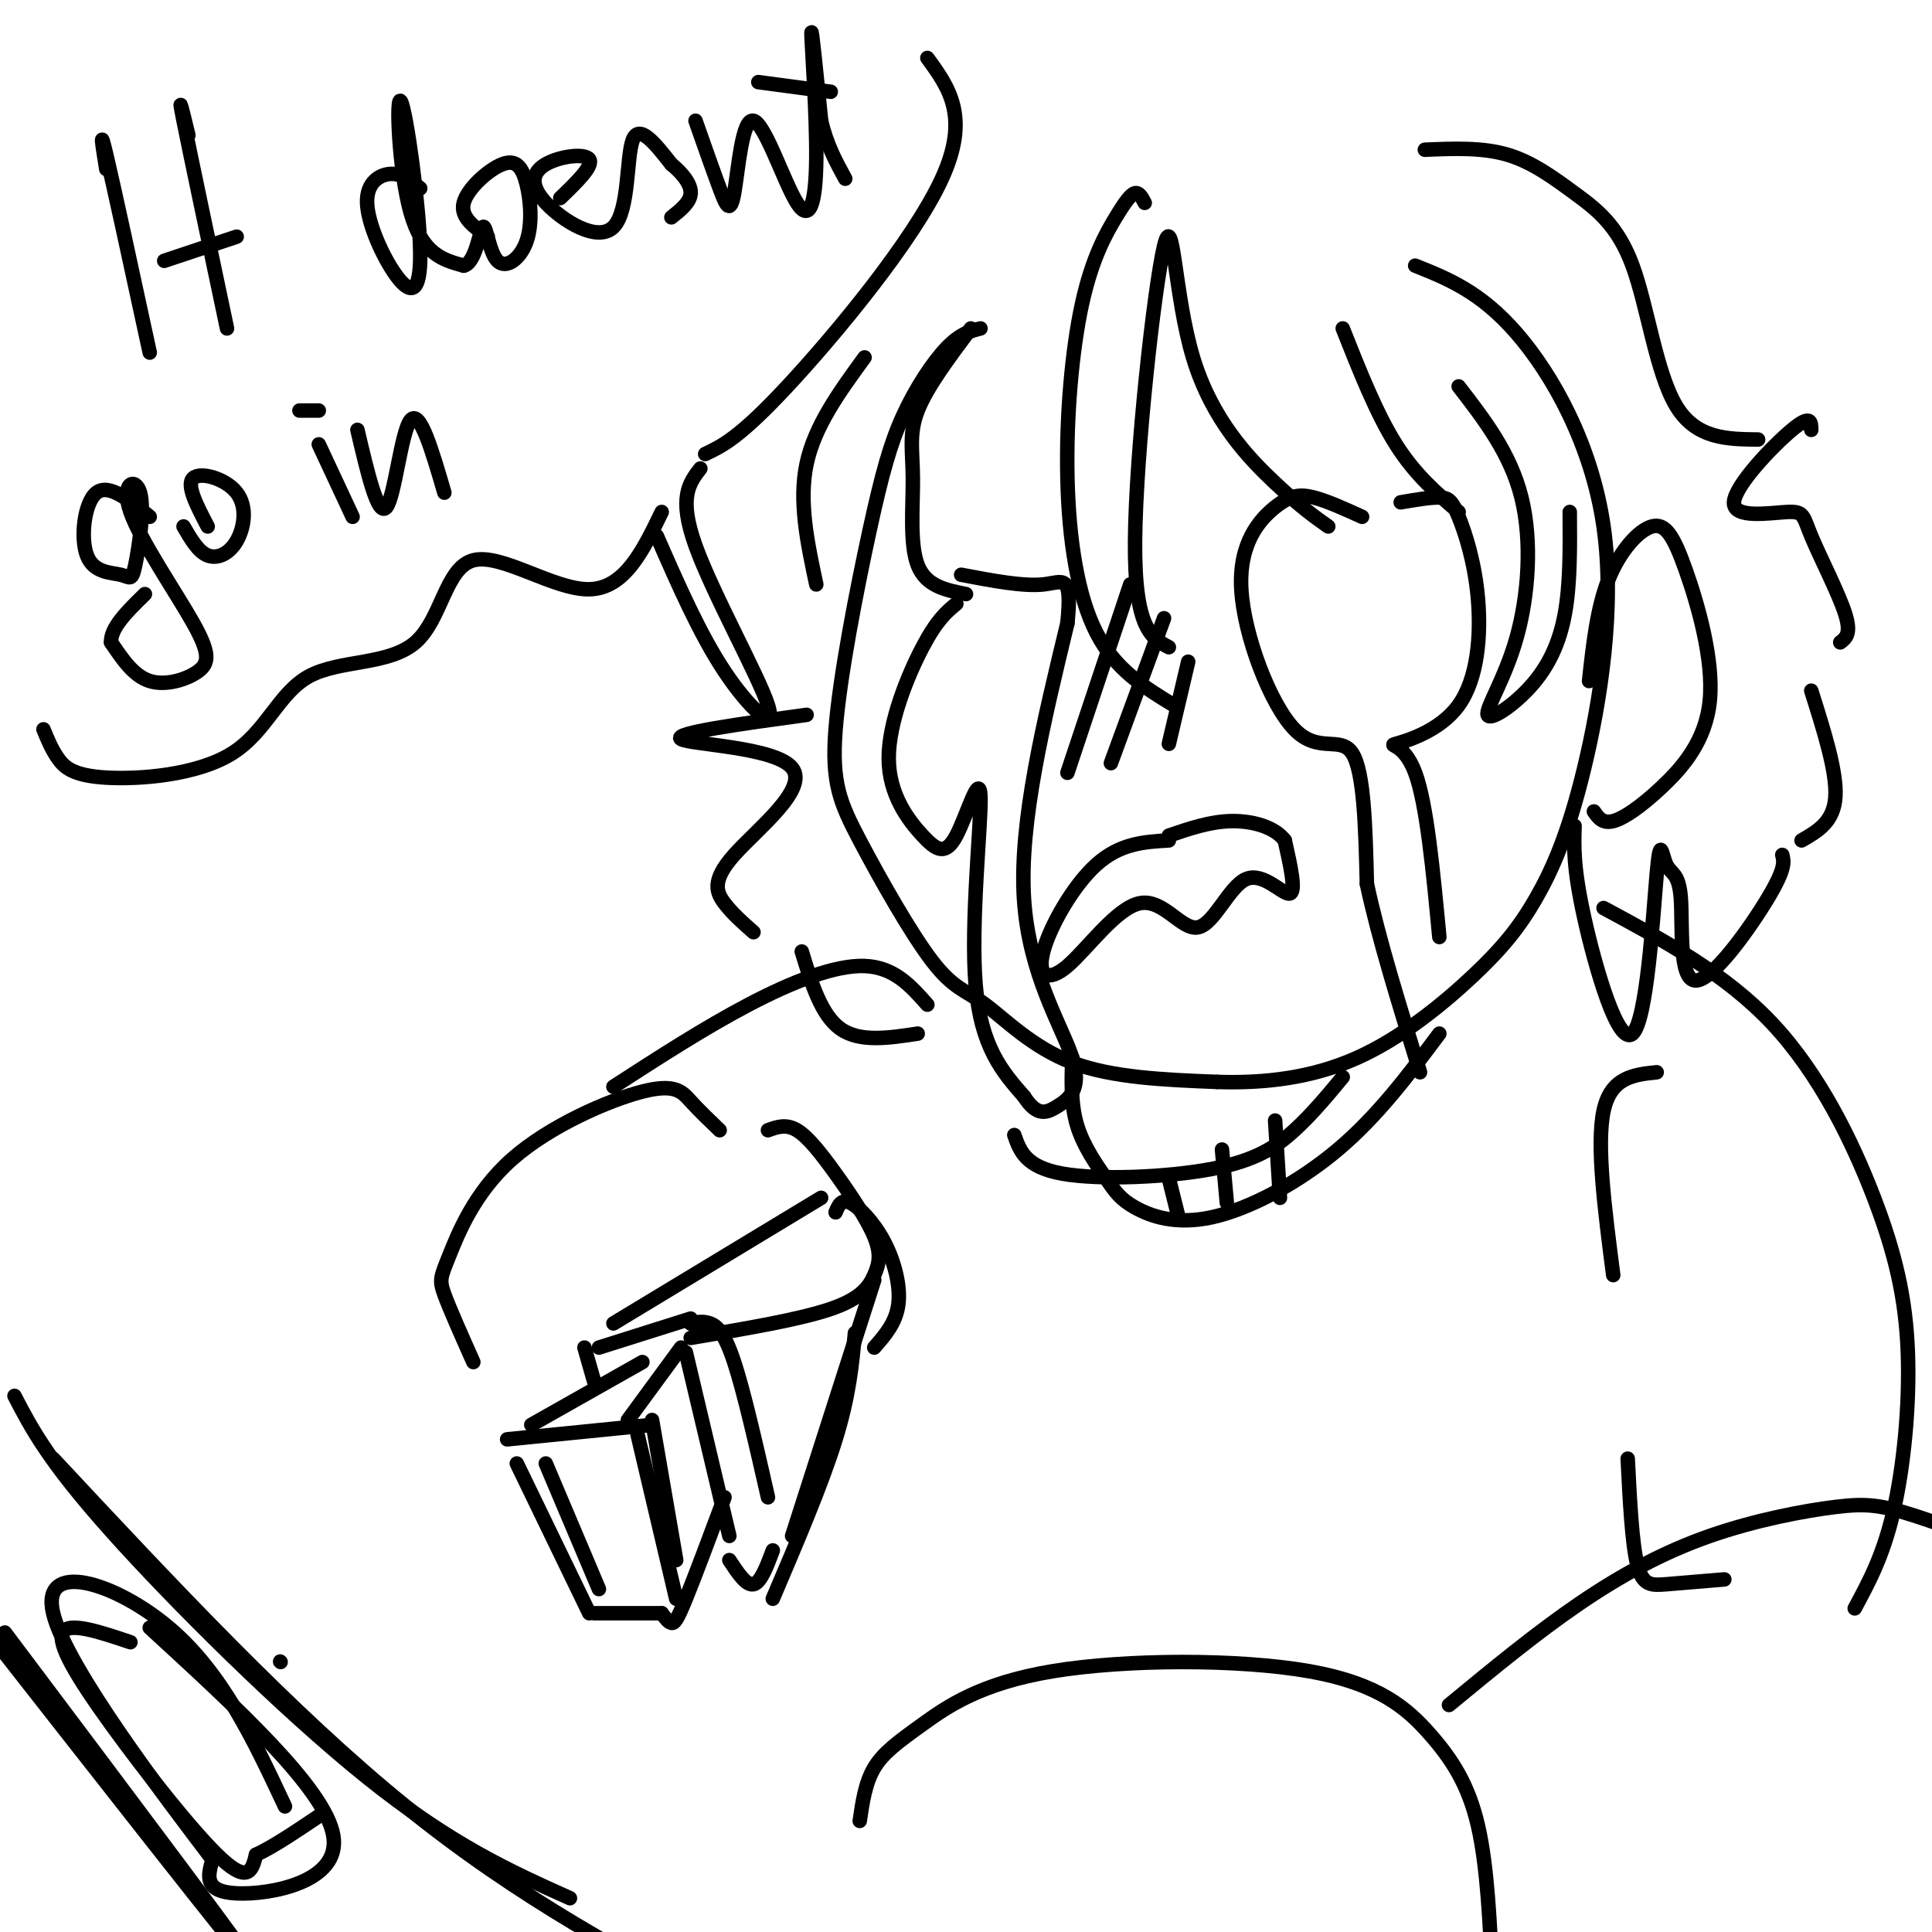 <svg viewBox='0 0 400 400' version='1.1' xmlns='http://www.w3.org/2000/svg' xmlns:xlink='http://www.w3.org/1999/xlink'><g fill='none' stroke='#000000' stroke-width='3' stroke-linecap='round' stroke-linejoin='round'><path d='M107,303c0.000,0.000 15.000,31.000 15,31'/><path d='M105,298c0.000,0.000 30.000,-3.000 30,-3'/><path d='M135,294c0.000,0.000 5.000,29.000 5,29'/><path d='M123,334c0.000,0.000 14.000,0.000 14,0'/><path d='M132,297c0.000,0.000 8.000,34.000 8,34'/><path d='M110,295c0.000,0.000 23.000,-13.000 23,-13'/><path d='M130,294c0.000,0.000 11.000,-15.000 11,-15'/><path d='M137,334c0.689,0.933 1.378,1.867 2,2c0.622,0.133 1.178,-0.533 3,-5c1.822,-4.467 4.911,-12.733 8,-21'/><path d='M142,280c0.000,0.000 9.000,38.000 9,38'/><path d='M123,286c0.000,0.000 -2.000,-7.000 -2,-7'/><path d='M124,279c0.000,0.000 19.000,-6.000 19,-6'/><path d='M143,274c0.000,0.000 2.000,0.000 2,0'/><path d='M143,274c1.289,-0.267 2.578,-0.533 4,0c1.422,0.533 2.978,1.867 5,8c2.022,6.133 4.511,17.067 7,28'/><path d='M151,323c1.750,2.667 3.500,5.333 5,5c1.500,-0.333 2.750,-3.667 4,-7'/><path d='M127,274c0.000,0.000 43.000,-26.000 43,-26'/><path d='M160,331c5.083,-11.917 10.167,-23.833 13,-33c2.833,-9.167 3.417,-15.583 4,-22'/><path d='M164,318c0.000,0.000 17.000,-53.000 17,-53'/><path d='M173,251c0.595,-1.417 1.190,-2.833 3,-2c1.810,0.833 4.833,3.917 7,8c2.167,4.083 3.476,9.167 3,13c-0.476,3.833 -2.738,6.417 -5,9'/><path d='M149,234c-2.122,-2.036 -4.244,-4.072 -6,-6c-1.756,-1.928 -3.147,-3.749 -10,-2c-6.853,1.749 -19.167,7.067 -27,14c-7.833,6.933 -11.186,15.482 -13,20c-1.814,4.518 -2.090,5.005 -1,8c1.090,2.995 3.545,8.497 6,14'/><path d='M113,303c0.000,0.000 11.000,26.000 11,26'/><path d='M203,68c-2.091,0.536 -4.183,1.073 -7,4c-2.817,2.927 -6.360,8.245 -9,14c-2.640,5.755 -4.378,11.949 -7,24c-2.622,12.051 -6.130,29.960 -7,41c-0.870,11.040 0.897,15.209 5,23c4.103,7.791 10.543,19.202 15,25c4.457,5.798 6.931,5.984 11,9c4.069,3.016 9.734,8.862 18,12c8.266,3.138 19.133,3.569 30,4'/><path d='M252,224c9.930,0.329 19.754,-0.850 29,-5c9.246,-4.150 17.915,-11.272 24,-17c6.085,-5.728 9.586,-10.063 13,-16c3.414,-5.938 6.740,-13.478 10,-27c3.260,-13.522 6.455,-33.025 4,-50c-2.455,-16.975 -10.558,-31.421 -18,-40c-7.442,-8.579 -14.221,-11.289 -21,-14'/><path d='M198,125c-1.998,1.648 -3.995,3.295 -7,9c-3.005,5.705 -7.016,15.467 -7,23c0.016,7.533 4.060,12.836 7,16c2.940,3.164 4.778,4.188 7,0c2.222,-4.188 4.829,-13.589 5,-8c0.171,5.589 -2.094,26.168 -1,39c1.094,12.832 5.547,17.916 10,23'/><path d='M212,227c2.762,4.273 4.668,3.455 7,2c2.332,-1.455 5.089,-3.545 3,-10c-2.089,-6.455 -9.026,-17.273 -10,-33c-0.974,-15.727 4.013,-36.364 9,-57'/><path d='M221,129c1.044,-10.556 -0.844,-8.444 -5,-8c-4.156,0.444 -10.578,-0.778 -17,-2'/><path d='M282,107c-3.598,-1.638 -7.196,-3.275 -10,-4c-2.804,-0.725 -4.815,-0.537 -8,2c-3.185,2.537 -7.544,7.422 -7,17c0.544,9.578 5.993,23.848 11,29c5.007,5.152 9.574,1.186 12,5c2.426,3.814 2.713,15.407 3,27'/><path d='M283,183c2.333,11.000 6.667,25.000 11,39'/><path d='M298,194c-1.306,-13.789 -2.611,-27.578 -5,-34c-2.389,-6.422 -5.861,-5.476 -4,-6c1.861,-0.524 9.054,-2.516 13,-8c3.946,-5.484 4.645,-14.460 4,-22c-0.645,-7.540 -2.635,-13.645 -4,-17c-1.365,-3.355 -2.104,-3.958 -4,-4c-1.896,-0.042 -4.948,0.479 -8,1'/><path d='M242,174c-5.043,0.289 -10.085,0.578 -15,5c-4.915,4.422 -9.702,12.977 -11,18c-1.298,5.023 0.894,6.515 5,3c4.106,-3.515 10.125,-12.036 15,-13c4.875,-0.964 8.606,5.628 12,5c3.394,-0.628 6.452,-8.477 10,-10c3.548,-1.523 7.585,3.279 9,3c1.415,-0.279 0.207,-5.640 -1,-11'/><path d='M266,174c-2.022,-2.733 -6.578,-4.067 -11,-4c-4.422,0.067 -8.711,1.533 -13,3'/><path d='M234,121c0.000,0.000 -13.000,39.000 -13,39'/><path d='M241,128c0.000,0.000 -11.000,30.000 -11,30'/><path d='M246,137c0.000,0.000 -4.000,17.000 -4,17'/><path d='M22,35c-0.750,-4.667 -1.500,-9.333 0,-3c1.500,6.333 5.250,23.667 9,41'/><path d='M39,28c-1.167,-4.833 -2.333,-9.667 -1,-3c1.333,6.667 5.167,24.833 9,43'/><path d='M34,54c0.000,0.000 15.000,-5.000 15,-5'/><path d='M87,39c-1.837,-1.531 -3.674,-3.062 -6,-3c-2.326,0.062 -5.142,1.717 -5,6c0.142,4.283 3.243,11.195 6,15c2.757,3.805 5.172,4.505 5,-5c-0.172,-9.505 -2.931,-29.213 -4,-31c-1.069,-1.787 -0.448,14.347 2,23c2.448,8.653 6.724,9.827 11,11'/><path d='M96,55c2.520,-0.555 3.320,-7.441 4,-8c0.680,-0.559 1.238,5.209 3,7c1.762,1.791 4.726,-0.396 6,-4c1.274,-3.604 0.857,-8.626 0,-12c-0.857,-3.374 -2.154,-5.101 -5,-4c-2.846,1.101 -7.242,5.029 -8,8c-0.758,2.971 2.121,4.986 5,7'/><path d='M116,41c3.447,-3.333 6.893,-6.666 6,-8c-0.893,-1.334 -6.126,-0.670 -9,1c-2.874,1.670 -3.389,4.344 0,8c3.389,3.656 10.682,8.292 14,5c3.318,-3.292 2.662,-14.512 4,-18c1.338,-3.488 4.669,0.756 8,5'/><path d='M139,34c2.311,1.889 4.089,4.111 4,6c-0.089,1.889 -2.044,3.444 -4,5'/><path d='M144,25c1.831,5.208 3.662,10.416 5,14c1.338,3.584 2.181,5.545 3,1c0.819,-4.545 1.612,-15.596 4,-15c2.388,0.596 6.372,12.840 9,17c2.628,4.160 3.900,0.235 4,-9c0.100,-9.235 -0.971,-23.782 -1,-26c-0.029,-2.218 0.986,7.891 2,18'/><path d='M170,25c1.167,5.000 3.083,8.500 5,12'/><path d='M157,17c0.000,0.000 15.000,2.000 15,2'/><path d='M31,107c-4.229,-3.480 -8.459,-6.959 -11,-5c-2.541,1.959 -3.394,9.357 -2,13c1.394,3.643 5.036,3.529 7,4c1.964,0.471 2.250,1.525 3,-2c0.750,-3.525 1.963,-11.628 1,-15c-0.963,-3.372 -4.103,-2.011 -2,4c2.103,6.011 9.450,16.673 13,23c3.550,6.327 3.302,8.319 1,10c-2.302,1.681 -6.658,3.052 -10,2c-3.342,-1.052 -5.671,-4.526 -8,-8'/><path d='M23,133c-0.167,-3.000 3.417,-6.500 7,-10'/><path d='M38,109c1.510,2.612 3.021,5.225 5,6c1.979,0.775 4.427,-0.287 6,-3c1.573,-2.713 2.270,-7.077 0,-10c-2.270,-2.923 -7.506,-4.407 -9,-3c-1.494,1.407 0.753,5.703 3,10'/><path d='M66,92c0.000,0.000 7.000,15.000 7,15'/><path d='M62,85c0.000,0.000 4.000,0.000 4,0'/><path d='M74,89c2.133,9.089 4.267,18.178 6,16c1.733,-2.178 3.067,-15.622 5,-18c1.933,-2.378 4.467,6.311 7,15'/><path d='M9,151c0.838,2.057 1.677,4.115 3,6c1.323,1.885 3.131,3.599 10,4c6.869,0.401 18.801,-0.509 26,-5c7.199,-4.491 9.667,-12.562 16,-16c6.333,-3.438 16.533,-2.241 22,-7c5.467,-4.759 6.203,-15.474 12,-17c5.797,-1.526 16.656,6.135 24,6c7.344,-0.135 11.172,-8.068 15,-16'/><path d='M136,111c4.446,10.155 8.893,20.310 14,28c5.107,7.690 10.875,12.917 9,7c-1.875,-5.917 -11.393,-22.976 -15,-33c-3.607,-10.024 -1.304,-13.012 1,-16'/><path d='M146,94c3.556,-1.689 7.111,-3.378 17,-14c9.889,-10.622 26.111,-30.178 32,-43c5.889,-12.822 1.444,-18.911 -3,-25'/><path d='M237,42c-0.574,-1.096 -1.149,-2.191 -2,-2c-0.851,0.191 -1.979,1.670 -4,5c-2.021,3.330 -4.933,8.511 -7,18c-2.067,9.489 -3.287,23.285 -3,36c0.287,12.715 2.082,24.347 6,32c3.918,7.653 9.959,11.326 16,15'/><path d='M242,134c-3.574,-1.887 -7.148,-3.774 -7,-22c0.148,-18.226 4.019,-52.793 6,-61c1.981,-8.207 2.072,9.944 6,23c3.928,13.056 11.694,21.016 17,26c5.306,4.984 8.153,6.992 11,9'/><path d='M278,68c3.500,8.833 7.000,17.667 11,24c4.000,6.333 8.500,10.167 13,14'/><path d='M302,80c5.367,6.948 10.734,13.896 13,23c2.266,9.104 1.430,20.365 -1,29c-2.430,8.635 -6.456,14.644 -6,16c0.456,1.356 5.392,-1.943 9,-6c3.608,-4.057 5.888,-8.874 7,-15c1.112,-6.126 1.056,-13.563 1,-21'/><path d='M201,68c-4.565,6.101 -9.131,12.202 -11,17c-1.869,4.798 -1.042,8.292 -1,14c0.042,5.708 -0.702,13.631 1,18c1.702,4.369 5.851,5.185 10,6'/><path d='M329,141c0.827,-7.541 1.653,-15.083 4,-21c2.347,-5.917 6.214,-10.210 9,-11c2.786,-0.790 4.492,1.924 7,9c2.508,7.076 5.816,18.515 5,27c-0.816,8.485 -5.758,14.015 -10,18c-4.242,3.985 -7.783,6.424 -10,7c-2.217,0.576 -3.108,-0.712 -4,-2'/><path d='M326,171c-0.145,4.330 -0.289,8.661 2,19c2.289,10.339 7.013,26.688 10,24c2.987,-2.688 4.237,-24.413 5,-33c0.763,-8.587 1.039,-4.036 2,-2c0.961,2.036 2.608,1.556 3,7c0.392,5.444 -0.471,16.812 3,17c3.471,0.188 11.278,-10.803 15,-17c3.722,-6.197 3.361,-7.598 3,-9'/><path d='M295,31c5.919,-0.249 11.837,-0.498 17,1c5.163,1.498 9.569,4.742 14,8c4.431,3.258 8.885,6.531 12,15c3.115,8.469 4.890,22.134 9,29c4.110,6.866 10.555,6.933 17,7'/><path d='M375,89c-0.023,-1.647 -0.046,-3.294 -4,0c-3.954,3.294 -11.838,11.529 -12,15c-0.162,3.471 7.400,2.178 11,2c3.600,-0.178 3.238,0.760 5,5c1.762,4.240 5.646,11.783 7,16c1.354,4.217 0.177,5.109 -1,6'/><path d='M375,143c2.667,8.417 5.333,16.833 5,22c-0.333,5.167 -3.667,7.083 -7,9'/><path d='M179,74c-5.167,7.083 -10.333,14.167 -12,22c-1.667,7.833 0.167,16.417 2,25'/><path d='M167,148c-13.931,1.909 -27.863,3.818 -26,5c1.863,1.182 19.520,1.636 23,6c3.480,4.364 -7.217,12.636 -12,18c-4.783,5.364 -3.652,7.818 -2,10c1.652,2.182 3.826,4.091 6,6'/><path d='M166,197c2.000,6.583 4.000,13.167 8,16c4.000,2.833 10.000,1.917 16,1'/><path d='M332,188c12.638,6.805 25.276,13.611 35,24c9.724,10.389 16.534,24.362 21,36c4.466,11.638 6.587,20.941 7,32c0.413,11.059 -0.882,23.874 -3,33c-2.118,9.126 -5.059,14.563 -8,20'/><path d='M178,377c0.573,-3.943 1.146,-7.885 3,-11c1.854,-3.115 4.990,-5.402 10,-9c5.010,-3.598 11.895,-8.508 27,-11c15.105,-2.492 38.430,-2.565 53,0c14.570,2.565 20.384,7.767 25,13c4.616,5.233 8.033,10.495 10,19c1.967,8.505 2.483,20.252 3,32'/><path d='M300,353c9.057,-7.469 18.115,-14.939 27,-21c8.885,-6.061 17.598,-10.714 27,-14c9.402,-3.286 19.494,-5.206 26,-6c6.506,-0.794 9.426,-0.461 17,2c7.574,2.461 19.803,7.051 29,13c9.197,5.949 15.361,13.255 18,20c2.639,6.745 1.754,12.927 0,19c-1.754,6.073 -4.377,12.036 -7,18'/><path d='M343,222c-4.750,0.500 -9.500,1.000 -11,8c-1.500,7.000 0.250,20.500 2,34'/><path d='M337,302c0.444,8.822 0.889,17.644 2,22c1.111,4.356 2.889,4.244 6,4c3.111,-0.244 7.556,-0.622 12,-1'/><path d='M3,289c3.489,6.711 6.978,13.422 20,28c13.022,14.578 35.578,37.022 53,51c17.422,13.978 29.711,19.489 42,25'/><path d='M58,344c0.000,0.000 0.100,0.100 0.1,0.1'/><path d='M11,302c24.667,26.417 49.333,52.833 73,72c23.667,19.167 46.333,31.083 69,43'/><path d='M1,338c27.000,35.917 54.000,71.833 52,70c-2.000,-1.833 -33.000,-41.417 -64,-81'/><path d='M27,340c-6.405,-2.155 -12.810,-4.310 -14,-2c-1.190,2.310 2.833,9.083 10,19c7.167,9.917 17.476,22.976 23,28c5.524,5.024 6.262,2.012 7,-1'/><path d='M53,384c3.333,-1.500 8.167,-4.750 13,-8'/><path d='M31,337c18.156,16.667 36.311,33.333 38,43c1.689,9.667 -13.089,12.333 -20,12c-6.911,-0.333 -5.956,-3.667 -5,-7'/><path d='M44,385c-9.381,-12.357 -30.333,-39.750 -33,-51c-2.667,-11.250 12.952,-6.357 24,3c11.048,9.357 17.524,23.179 24,37'/><path d='M159,234c1.866,-0.677 3.732,-1.355 6,0c2.268,1.355 4.939,4.741 8,9c3.061,4.259 6.511,9.389 8,13c1.489,3.611 1.016,5.703 0,8c-1.016,2.297 -2.576,4.799 -9,7c-6.424,2.201 -17.712,4.100 -29,6'/><path d='M192,208c-3.444,-3.889 -6.889,-7.778 -13,-8c-6.111,-0.222 -14.889,3.222 -24,8c-9.111,4.778 -18.556,10.889 -28,17'/><path d='M222,219c-0.158,4.818 -0.316,9.635 1,14c1.316,4.365 4.107,8.277 6,11c1.893,2.723 2.889,4.256 6,6c3.111,1.744 8.338,3.700 16,2c7.662,-1.700 17.761,-7.057 26,-14c8.239,-6.943 14.620,-15.471 21,-24'/><path d='M278,223c-3.167,3.821 -6.333,7.643 -10,11c-3.667,3.357 -7.833,6.250 -17,8c-9.167,1.750 -23.333,2.357 -31,1c-7.667,-1.357 -8.833,-4.679 -10,-8'/><path d='M242,244c0.000,0.000 2.000,8.000 2,8'/><path d='M253,238c0.000,0.000 1.000,11.000 1,11'/><path d='M264,232c0.000,0.000 1.000,16.000 1,16'/></g>
</svg>